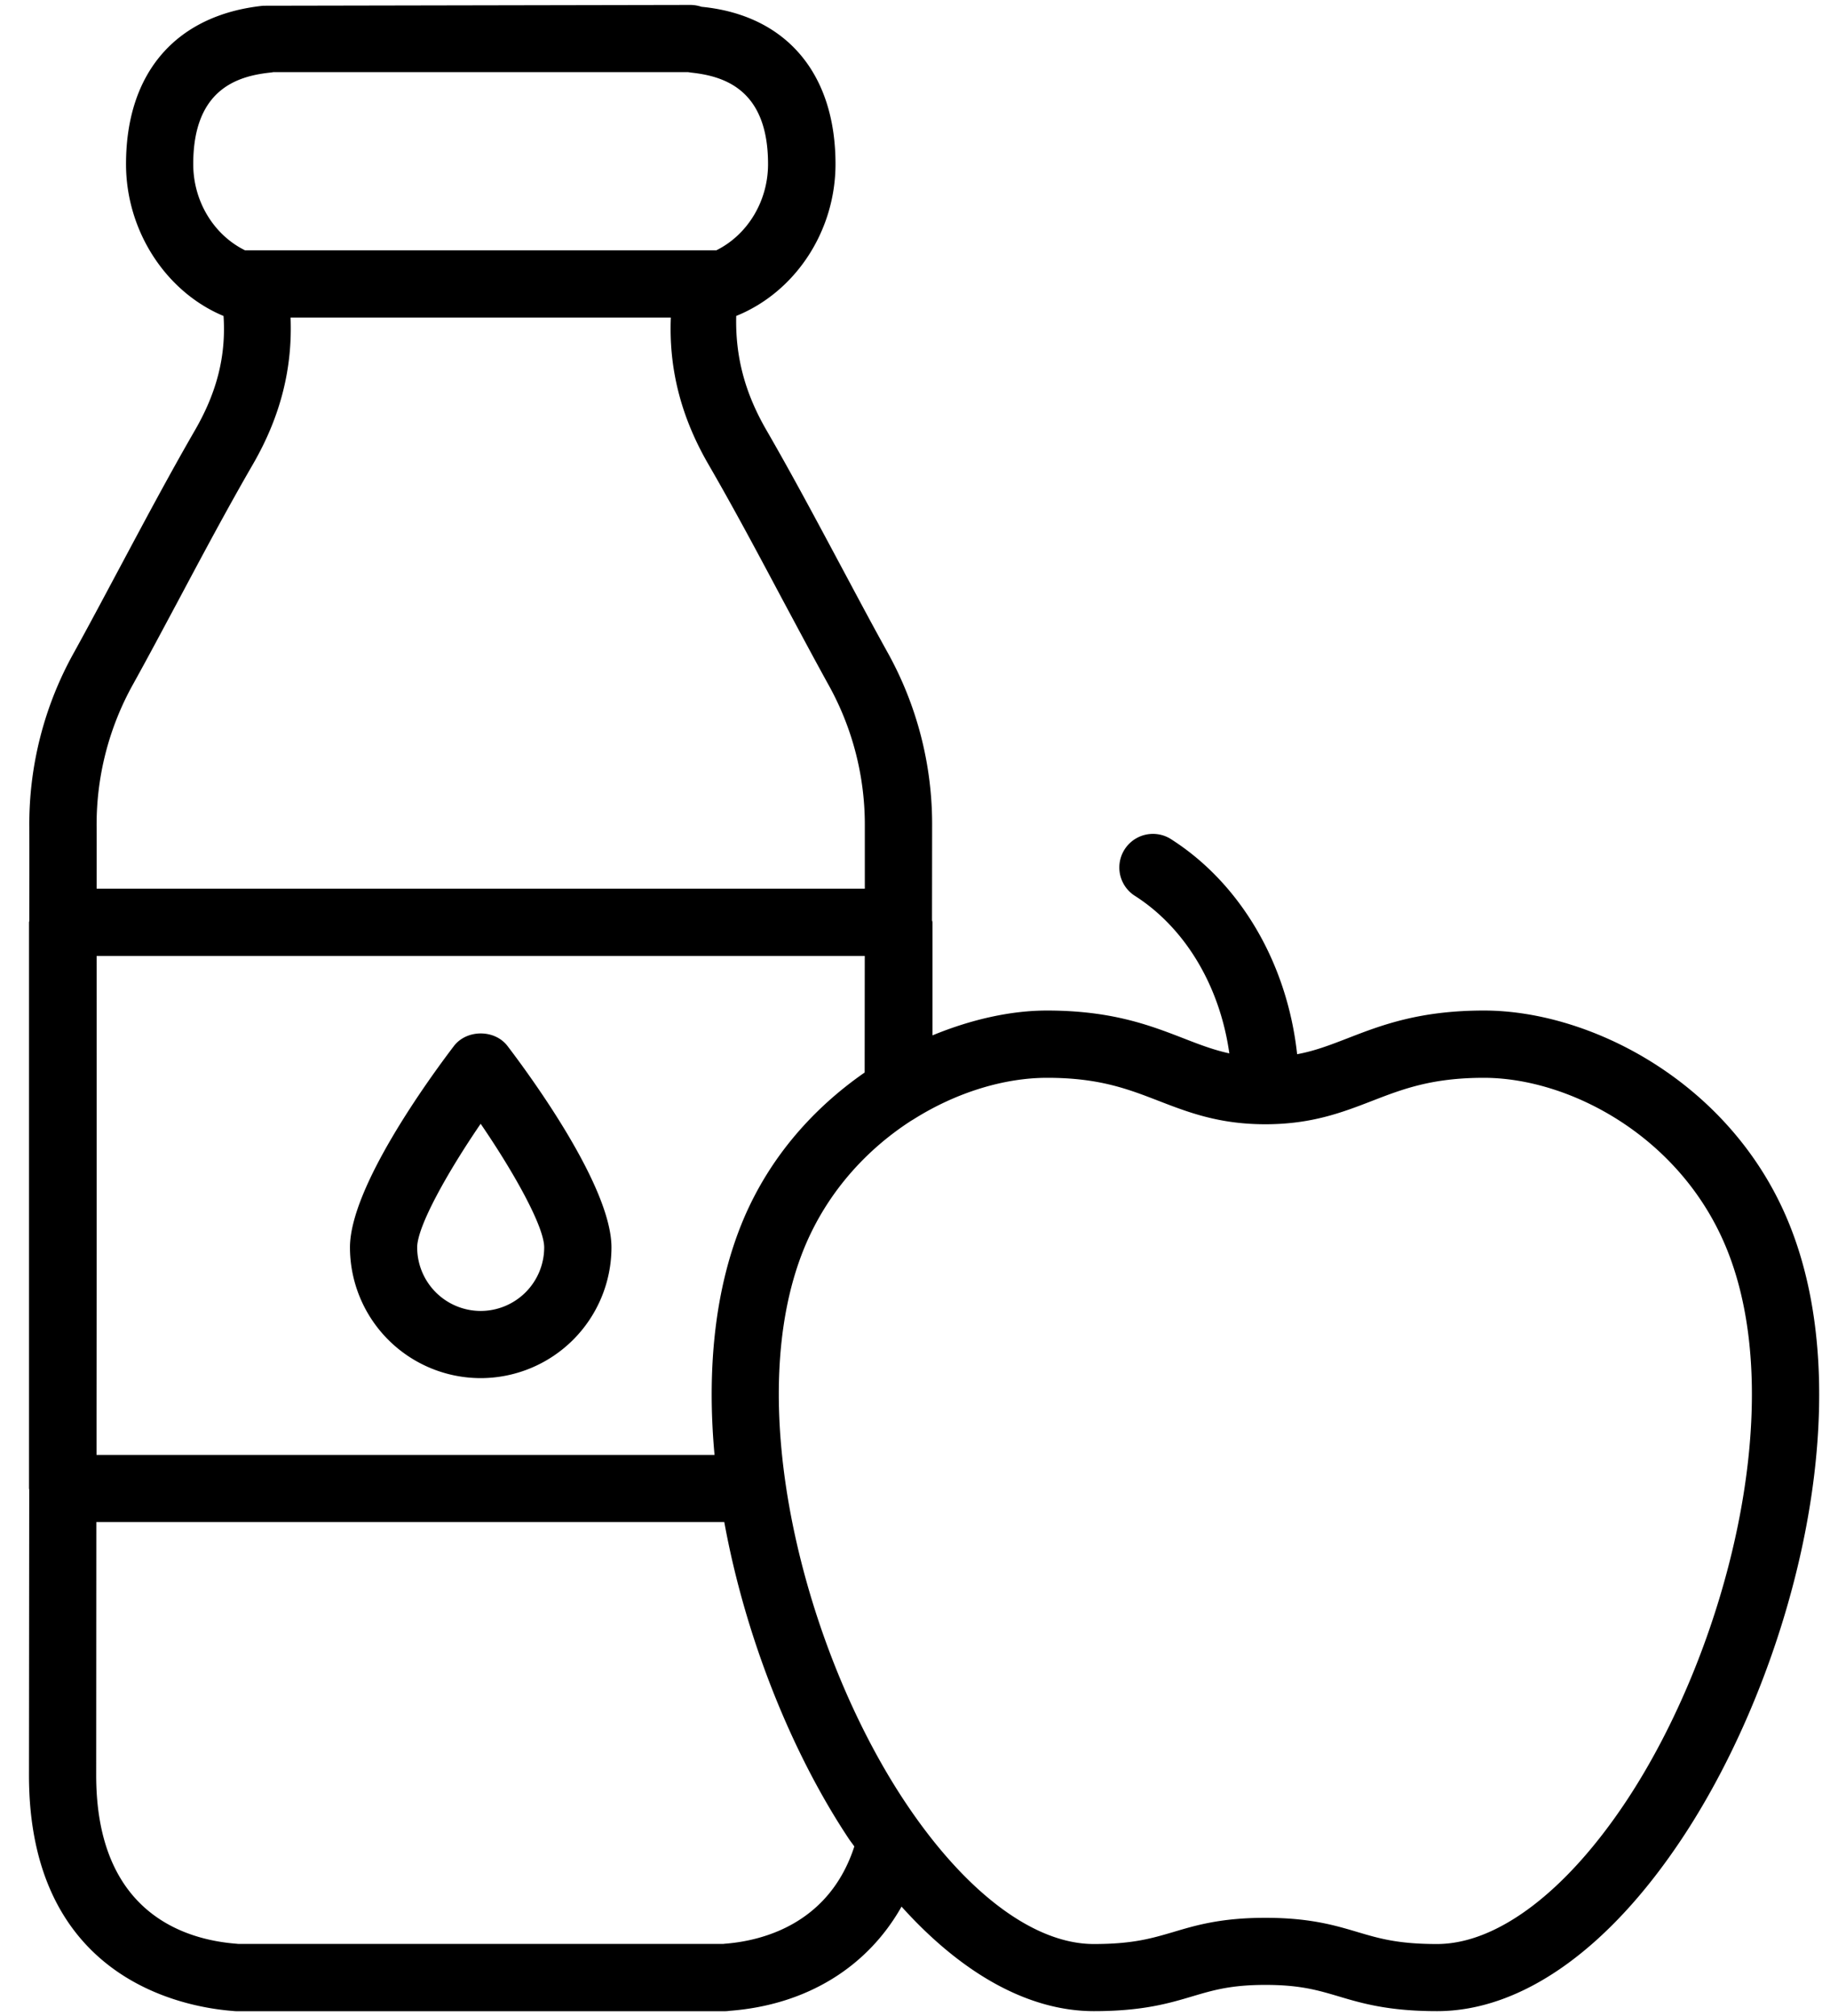 <svg width="59" height="65" xmlns="http://www.w3.org/2000/svg"><path d="M7.483 64.83c.052.005.1.01.152.01h15.727c.057 0 .111-.005.168-.013 2.484-.19 4.439-1.414 5.536-3.359 1.966 2.183 4.111 3.37 6.202 3.37 1.576 0 2.43-.255 3.185-.48.66-.195 1.23-.366 2.345-.366 1.116 0 1.688.171 2.348.366.753.225 1.612.48 3.185.48 2.714 0 5.52-1.978 7.903-5.574 3.5-5.273 5.877-14.062 3.389-19.955-1.864-4.42-6.333-6.73-9.78-6.73-2.086 0-3.313.474-4.393.893-.569.22-1.06.41-1.63.515-.318-2.928-1.829-5.525-4.101-6.955a1.084 1.084 0 0 0-1.154 1.834c1.647 1.04 2.765 2.927 3.069 5.094-.51-.111-.964-.285-1.484-.488-1.084-.42-2.313-.893-4.396-.893-1.162 0-2.438.284-3.691.801v-3.648c0-.022-.011-.04-.014-.062l.003-3.015a11.402 11.402 0 0 0-1.452-5.65c-.506-.912-.994-1.833-1.487-2.754-.785-1.467-1.568-2.938-2.402-4.382-.712-1.23-1.005-2.402-.975-3.683 1.915-.775 3.201-2.74 3.201-4.897 0-2.946-1.614-4.807-4.32-5.07a1.164 1.164 0 0 0-.357-.06L8.485.185C5.674.482 4.063 2.343 4.063 5.29c0 2.156 1.286 4.122 3.144 4.897.084 1.278-.209 2.451-.921 3.683-.834 1.444-1.617 2.915-2.402 4.385-.493.921-.98 1.842-1.484 2.755a11.354 11.354 0 0 0-1.455 5.65c.003 1.007 0 2.014 0 3.022 0 .019-.01.032-.01.051v18.254c0 .014.007.027.007.04L.934 57.23c0 6.557 4.954 7.472 6.55 7.6zm20.394-30.253c-1.617 1.122-3.044 2.692-3.908 4.734-.94 2.232-1.181 4.88-.932 7.595H3.112v-1.268c.005-4.94.005-9.88.003-14.82H27.88l-.003 3.76zm-4.515 28.088a.338.338 0 0 1-.057.006H7.686c-.021-.003-.04-.003-.057-.006-1.692-.13-4.528-1.007-4.528-5.432l.005-8.163h20.245c.685 3.75 2.183 7.453 4.009 10.202.06.092.124.168.184.257-.805 2.478-2.933 3.042-4.182 3.136zm14.002-27.17c.956.369 1.942.75 3.432.75s2.478-.381 3.434-.75c.991-.384 1.93-.747 3.61-.747 2.735 0 6.289 1.858 7.786 5.408 2.113 5.01.036 13.044-3.198 17.916-1.942 2.925-4.163 4.602-6.1 4.602-1.259 0-1.865-.18-2.567-.388-.72-.214-1.533-.457-2.965-.457-1.433 0-2.246.243-2.963.457-.704.206-1.308.388-2.568.388-1.936 0-4.157-1.674-6.096-4.596-3.234-4.873-5.317-12.908-3.207-17.922.748-1.77 2.01-3.12 3.423-4.03.02-.008.033-.021.052-.03 1.405-.89 2.96-1.348 4.314-1.348 1.682-.003 2.62.363 3.613.747zM8.713 2.34c.021-.003.057-.005.092-.014h13.382l.092.014c1.067.114 2.483.542 2.483 2.95 0 1.207-.671 2.288-1.668 2.78H7.9c-1-.492-1.67-1.57-1.67-2.78 0-2.408 1.418-2.836 2.483-2.95zM4.295 22.051c.51-.92 1.003-1.85 1.5-2.778.773-1.45 1.545-2.898 2.368-4.32.886-1.539 1.27-3.085 1.205-4.715h12.26c-.067 1.635.318 3.182 1.203 4.717.824 1.422 1.595 2.871 2.367 4.32.499.93.992 1.858 1.5 2.779a9.269 9.269 0 0 1 1.184 4.601v1.996H3.115c0-.666.002-1.33 0-1.996a9.283 9.283 0 0 1 1.18-4.604z"/><path d="M15.497 44.43a4.221 4.221 0 0 0 4.217-4.214c0-1.945-2.568-5.465-3.353-6.495-.412-.538-1.31-.538-1.725 0-.786 1.032-3.353 4.553-3.353 6.495a4.219 4.219 0 0 0 4.214 4.214zm0-8.2c1.094 1.6 2.048 3.32 2.048 3.986a2.05 2.05 0 0 1-2.048 2.048 2.05 2.05 0 0 1-2.047-2.048c0-.669.953-2.386 2.047-3.987z"/></svg>
